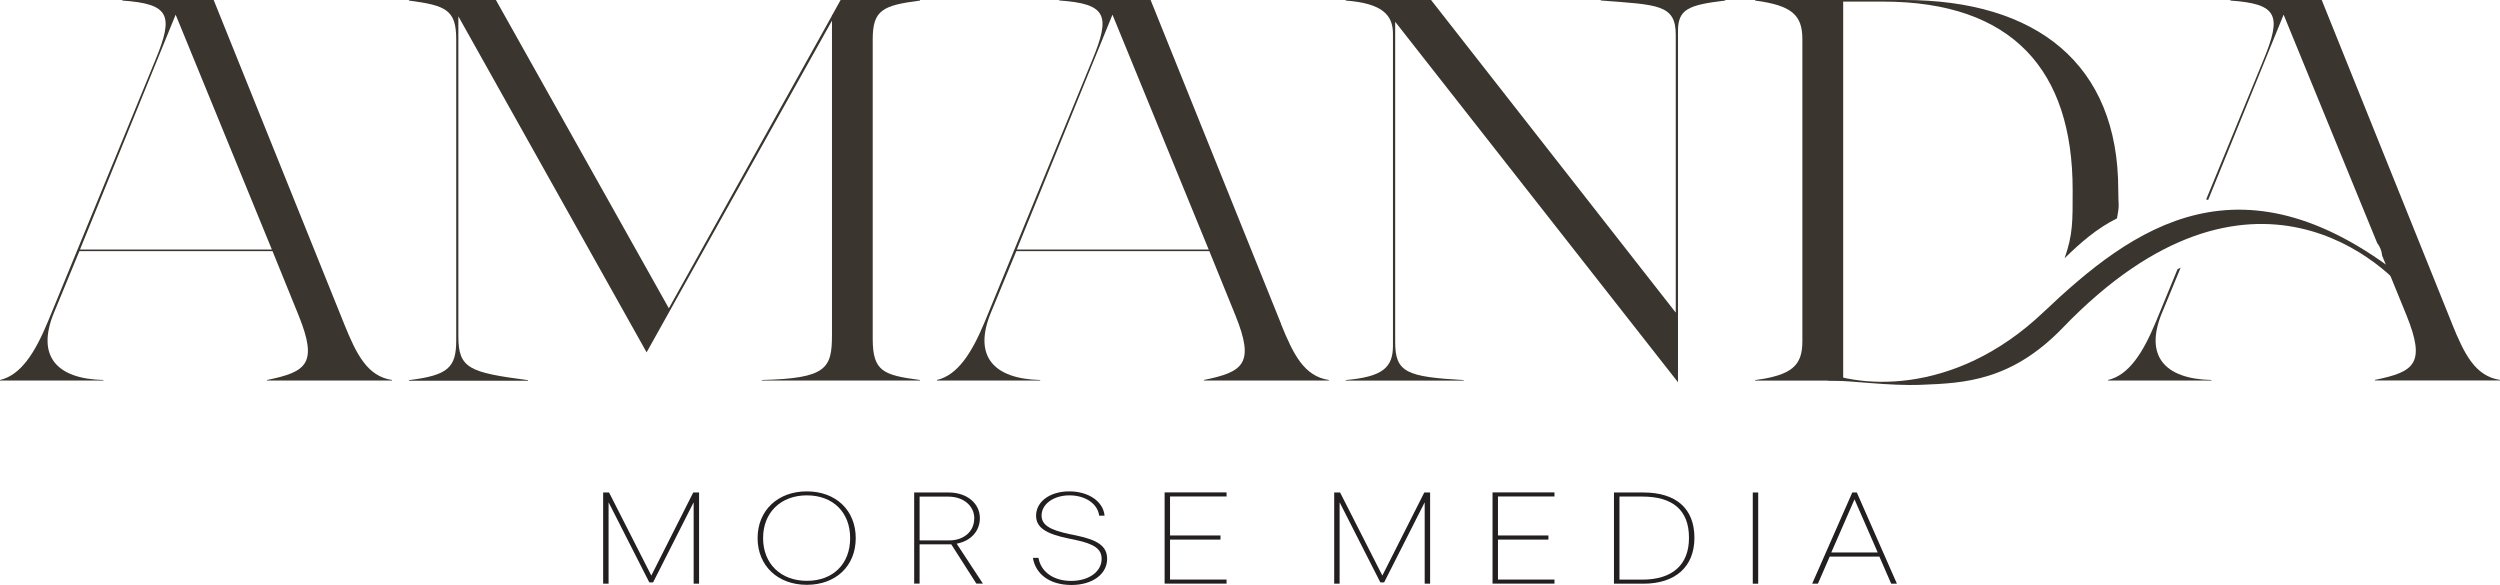 <?xml version="1.0" encoding="UTF-8"?>
<svg id="Layer_1" data-name="Layer 1" xmlns="http://www.w3.org/2000/svg" viewBox="0 0 313.56 73.36">
  <defs>
    <style>
      .cls-1 {
        fill: #3a352e;
      }

      .cls-1, .cls-2 {
        stroke-width: 0px;
      }

      .cls-2 {
        fill: #231f20;
      }
    </style>
  </defs>
  <g>
    <path class="cls-1" d="M302.48,37.54c-2.72-4.03-20.13-20.96-43.74,3.55-6.46,6.7-12.37,6.96-17.69,7.17-4.31.17-8.59-.53-11.71-.53-1.06-.41-1.14-1.42-1.96-1.72,5.23,2.78,17.62,3.85,28.88-6.82,11.14-10.56,24.97-21.02,46.21-3.53"/>
    <path class="cls-1" d="M43.17,40.64c1.57,3.89,2.93,6.55,6,7.02v.07h-15.68v-.07c4.98-1.02,6.41-2.05,3.96-8.11l-3.27-8.05H9.96l-3.21,7.77c-2.18,5.32.27,8.25,6.21,8.39v.07H0v-.07c2.59-.61,4.36-3.34,6-7.3L19.5,7.5C21.82,1.91,21.28.48,15.34.07v-.07h11.46l16.37,40.64ZM34.1,31.3L22.03,1.84l-12,29.46h24.07Z"/>
    <path class="cls-1" d="M115.39.07c-4.64.61-5.93,1.16-5.93,4.84v37.57c0,4.09,1.3,4.57,5.93,5.18v.07h-19.84v-.07c8.11-.2,8.8-1.43,8.8-5.66V2.59l-23.25,41.6L57.49,2.05v40.17c0,4.02,1.43,4.5,8.73,5.46v.07h-14.93v-.07c4.91-.61,5.93-1.57,5.93-4.98V4.91c0-3.68-1.3-4.23-5.93-4.84v-.07h10.91l21.69,38.67L104.34,1.98v-.07l.07-.07,1.02-1.84h9.96v.07Z"/>
    <path class="cls-1" d="M160.67,40.64c1.57,3.89,2.93,6.55,6,7.02v.07h-15.68v-.07c4.98-1.02,6.41-2.05,3.96-8.11l-3.27-8.05h-24.21l-3.21,7.77c-2.18,5.32.27,8.25,6.21,8.39v.07h-12.96v-.07c2.59-.61,4.36-3.34,6-7.3l13.5-32.87c2.32-5.59,1.77-7.02-4.16-7.43v-.07h11.46l16.37,40.64ZM151.6,31.3l-12.07-29.46-12,29.46h24.07Z"/>
    <path class="cls-1" d="M200.77,0h15.62v.07c-4.64.55-5.93,1.09-5.93,3.82v44.05L174.99,2.73v40.17c0,3.82,1.43,4.36,8.59,4.77v.07h-14.8v-.07c4.64-.41,5.93-1.57,5.93-4.3V4.23c0-2.32-1.3-3.82-5.93-4.16v-.07h10.71l30.69,39.21V4.36c0-3.82-2.25-3.75-9.41-4.3v-.07Z"/>
    <path class="cls-1" d="M238.82,0h-18.69v.07c4.64.61,5.93,1.84,5.93,4.84v37.92c0,3-1.3,4.23-5.93,4.84v.07h12.33c.04-.07-1.28-.2-1.28-.2V.2h4.98c16.3,0,23.8,8.66,23.8,23.6,0,3.95.05,5.56-1.01,8.59,1.93-1.9,4.07-3.77,6.57-5,.35-1.81.16-1.51.16-3.59,0-15.82-10.3-23.8-26.87-23.8Z"/>
    <path class="cls-1" d="M271.15,39.28l2.36-5.72c-.12.08-.26.15-.4.21l-2.71,6.59c-1.64,3.96-3.41,6.68-6,7.3v.07h12.96v-.07c-5.93-.14-8.39-3.07-6.21-8.39Z"/>
    <path class="cls-1" d="M307.56,40.64L291.2,0h-11.46v.07c5.93.41,6.48,1.84,4.16,7.43l-7.19,17.5c.08.03.16.06.24.09l9.47-23.25,11.74,28.65c.31.4.54.9.61,1.49v.06s3.06,7.5,3.06,7.5c2.45,6.07,1.02,7.09-3.96,8.11v.07h15.68v-.07c-3.07-.48-4.43-3.14-6-7.02Z"/>
  </g>
  <g>
    <path class="cls-2" d="M87.68,61.77v11.44h-.68v-10.21l-5.09,10.05h-.47l-5.11-10.05v10.21h-.68v-11.44h.74l5.3,10.42,5.26-10.42h.74Z"/>
    <path class="cls-2" d="M107.33,67.49c0,3.5-2.49,5.86-6.14,5.86s-6.17-2.4-6.17-5.86,2.53-5.86,6.17-5.86,6.14,2.37,6.14,5.86ZM106.63,67.49c0-3.23-2.15-5.36-5.43-5.36s-5.49,2.16-5.49,5.36,2.2,5.36,5.49,5.36,5.43-2.12,5.43-5.36Z"/>
    <path class="cls-2" d="M114.66,61.77h4.33c2.28,0,3.91,1.36,3.91,3.22,0,1.63-1.14,2.87-2.91,3.2l3.29,5.01h-.82l-3.15-4.93h-3.97v4.93h-.68v-11.44ZM122.2,65.03c0-1.58-1.35-2.74-3.25-2.74h-3.61v5.49h3.72c1.84,0,3.13-1.14,3.13-2.74Z"/>
    <path class="cls-2" d="M134.15,66.99l.74.15c2.87.59,3.97,1.39,3.97,2.96,0,1.89-1.81,3.27-4.48,3.27s-4.48-1.31-4.83-3.4h.7c.3,1.75,1.88,2.89,4.1,2.89s3.82-1.16,3.82-2.76c0-1.26-.93-1.89-3.36-2.4l-.74-.15c-2.94-.6-4.12-1.4-4.12-2.88,0-1.75,1.73-3.04,4.16-3.04s4.27,1.27,4.43,3.05h-.68c-.17-1.49-1.73-2.55-3.72-2.55s-3.5,1.09-3.5,2.52c0,1.18.99,1.81,3.51,2.34Z"/>
    <path class="cls-2" d="M146.75,62.28v4.88h6.33v.52h-6.33v5.01h7.09v.51h-7.77v-11.44h7.77v.51h-7.09Z"/>
    <path class="cls-2" d="M179.37,61.77v11.44h-.68v-10.21l-5.09,10.05h-.47l-5.11-10.05v10.21h-.68v-11.44h.74l5.3,10.42,5.26-10.42h.74Z"/>
    <path class="cls-2" d="M187.88,62.28v4.88h6.33v.52h-6.33v5.01h7.09v.51h-7.77v-11.44h7.77v.51h-7.09Z"/>
    <path class="cls-2" d="M212.52,67.46c0,3.64-2.41,5.75-6.4,5.75h-3.69v-11.44h3.69c4.08,0,6.4,1.99,6.4,5.68ZM211.84,67.46c0-3.48-2.03-5.18-5.87-5.18h-2.85v10.42h2.85c3.74,0,5.87-1.81,5.87-5.24Z"/>
    <path class="cls-2" d="M219.84,73.21v-11.44h.68v11.44h-.68Z"/>
    <path class="cls-2" d="M237.92,73.21h-.72l-1.48-3.4h-6.23l-1.48,3.4h-.72l5.03-11.44h.57l5.03,11.44ZM235.51,69.29l-2.91-6.66-2.91,6.66h5.81Z"/>
  </g>
</svg>